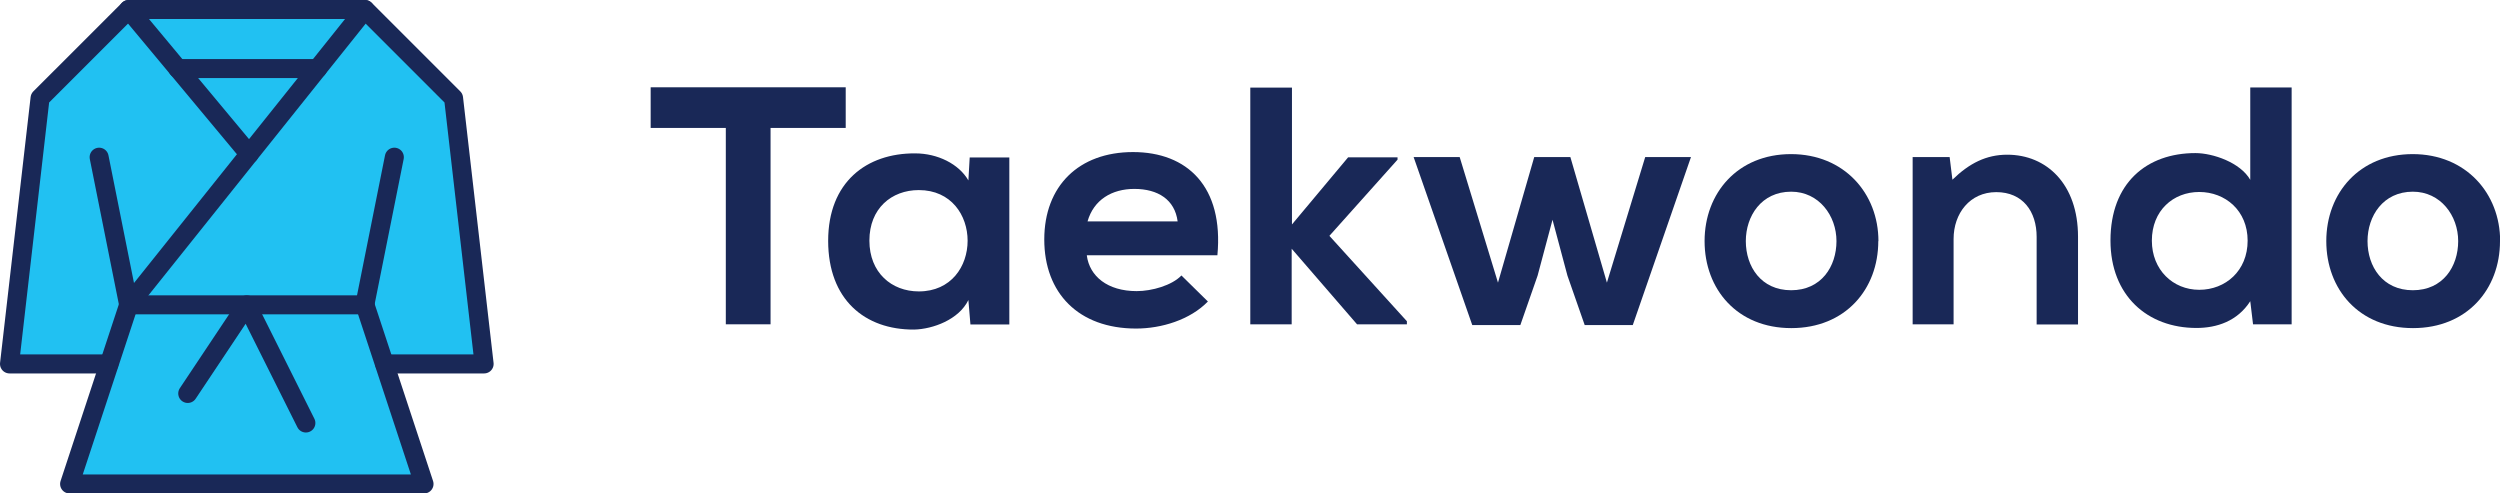 <svg xmlns="http://www.w3.org/2000/svg" id="Layer_2" data-name="Layer 2" viewBox="0 0 170.98 33.75"><defs><style>      .cls-1 {        fill: none;        stroke: #192857;        stroke-linecap: round;        stroke-linejoin: round;        stroke-width: 1.3px;      }      .cls-2 {        fill: #21c1f2;      }      .cls-2, .cls-3 {        stroke-width: 0px;      }      .cls-3 {        fill: #192857;      }    </style></defs><g id="Layer_1-2" data-name="Layer 1"><g><g><path class="cls-3" d="M49.64,8.75h-5.14v-2.78h13.34v2.78h-5.14v13.43h-3.06v-13.43Z"></path><path class="cls-3" d="M66.32,10.77h2.71v11.42h-2.66l-.14-1.67c-.65,1.34-2.43,1.99-3.71,2.02-3.38.02-5.88-2.06-5.88-6.07s2.62-6,5.95-5.98c1.53,0,2.99.72,3.64,1.85l.09-1.58ZM59.46,16.46c0,2.18,1.51,3.47,3.38,3.47,4.45,0,4.45-6.93,0-6.93-1.88,0-3.38,1.27-3.38,3.45Z"></path><path class="cls-3" d="M74.33,17.48c.19,1.41,1.41,2.43,3.41,2.43,1.04,0,2.41-.39,3.06-1.07l1.81,1.78c-1.21,1.25-3.17,1.85-4.91,1.85-3.94,0-6.28-2.43-6.28-6.09s2.36-5.98,6.07-5.98,6.21,2.36,5.77,7.06h-8.92ZM80.54,15.14c-.19-1.48-1.34-2.22-2.96-2.22-1.53,0-2.78.74-3.2,2.22h6.16Z"></path><path class="cls-3" d="M88.36,5.99v9.36l3.84-4.59h3.38v.16l-4.66,5.21,5.3,5.84v.21h-3.41l-4.47-5.17v5.17h-2.83V5.99h2.83Z"></path><path class="cls-3" d="M107.4,10.74l2.5,8.59,2.62-8.59h3.13l-3.98,11.49h-3.29l-1.18-3.38-1.02-3.82-1.02,3.82-1.18,3.38h-3.29l-4.01-11.49h3.15l2.62,8.59,2.48-8.59h2.48Z"></path><path class="cls-3" d="M128.46,16.49c0,3.29-2.25,5.95-5.95,5.95s-5.93-2.66-5.93-5.95,2.27-5.95,5.91-5.95,5.98,2.69,5.98,5.95ZM119.4,16.49c0,1.74,1.04,3.36,3.1,3.36s3.1-1.62,3.1-3.36-1.2-3.38-3.1-3.38c-2.04,0-3.1,1.67-3.1,3.38Z"></path><path class="cls-3" d="M139.29,22.18v-5.98c0-1.74-.95-3.06-2.76-3.06s-2.92,1.46-2.92,3.2v5.84h-2.8v-11.44h2.53l.19,1.55c1.16-1.13,2.32-1.71,3.75-1.71,2.69,0,4.84,2.01,4.84,5.61v6h-2.83Z"></path><path class="cls-3" d="M156.73,5.99v16.19h-2.64l-.19-1.58c-.88,1.37-2.29,1.83-3.68,1.83-3.36,0-5.88-2.22-5.88-5.98,0-3.94,2.48-5.98,5.81-5.98,1.2,0,3.08.65,3.75,1.83v-6.32h2.83ZM147.17,16.46c0,1.99,1.44,3.36,3.24,3.36s3.31-1.3,3.31-3.36-1.53-3.33-3.31-3.33-3.24,1.27-3.24,3.33Z"></path><path class="cls-3" d="M170.98,16.49c0,3.29-2.25,5.95-5.95,5.95s-5.93-2.66-5.93-5.95,2.27-5.95,5.91-5.95,5.98,2.69,5.98,5.95ZM161.92,16.49c0,1.74,1.04,3.36,3.1,3.36s3.1-1.62,3.1-3.36-1.2-3.38-3.1-3.38c-2.04,0-3.1,1.67-3.1,3.38Z"></path></g><g><polygon class="cls-2" points="8.8 .65 2.74 6.71 .65 24.89 7.45 24.89 4.72 32.95 28.81 33.1 26.3 24.89 33.1 24.89 31.05 7 24.77 .65 8.8 .65"></polygon><g id="g843"><g id="g845"><g id="g847"><g id="g853"><path id="path855" class="cls-1" d="M8.8,20.85l-4.04,12.25h24.24l-4.04-12.25"></path></g><g id="g857"><path id="path859" class="cls-1" d="M7.45,24.89H.65L2.74,6.71,8.8.65h16.16l6.06,6.06,2.09,18.18h-6.8"></path></g></g></g><g id="g861"><path id="path863" class="cls-1" d="M6.78,10.75l2.02,10.1"></path></g><g id="g865"><path id="path867" class="cls-1" d="M26.97,10.75l-2.02,10.1"></path></g><g id="g869"><path id="path871" class="cls-1" d="M8.8,20.85h16.16"></path></g><g id="g873"><path id="path875" class="cls-1" d="M12.84,26.91l4.04-6.06,4.04,8.08"></path></g><g id="g877"><g id="g879"><g id="g885"><path id="path887" class="cls-1" d="M8.8.65l8.24,9.89"></path></g><g id="g889"><path id="path891" class="cls-1" d="M24.95.65L8.8,20.85"></path></g></g></g><g id="g893"><path id="path895" class="cls-1" d="M12.16,4.69h9.56"></path></g></g></g></g></g></svg>